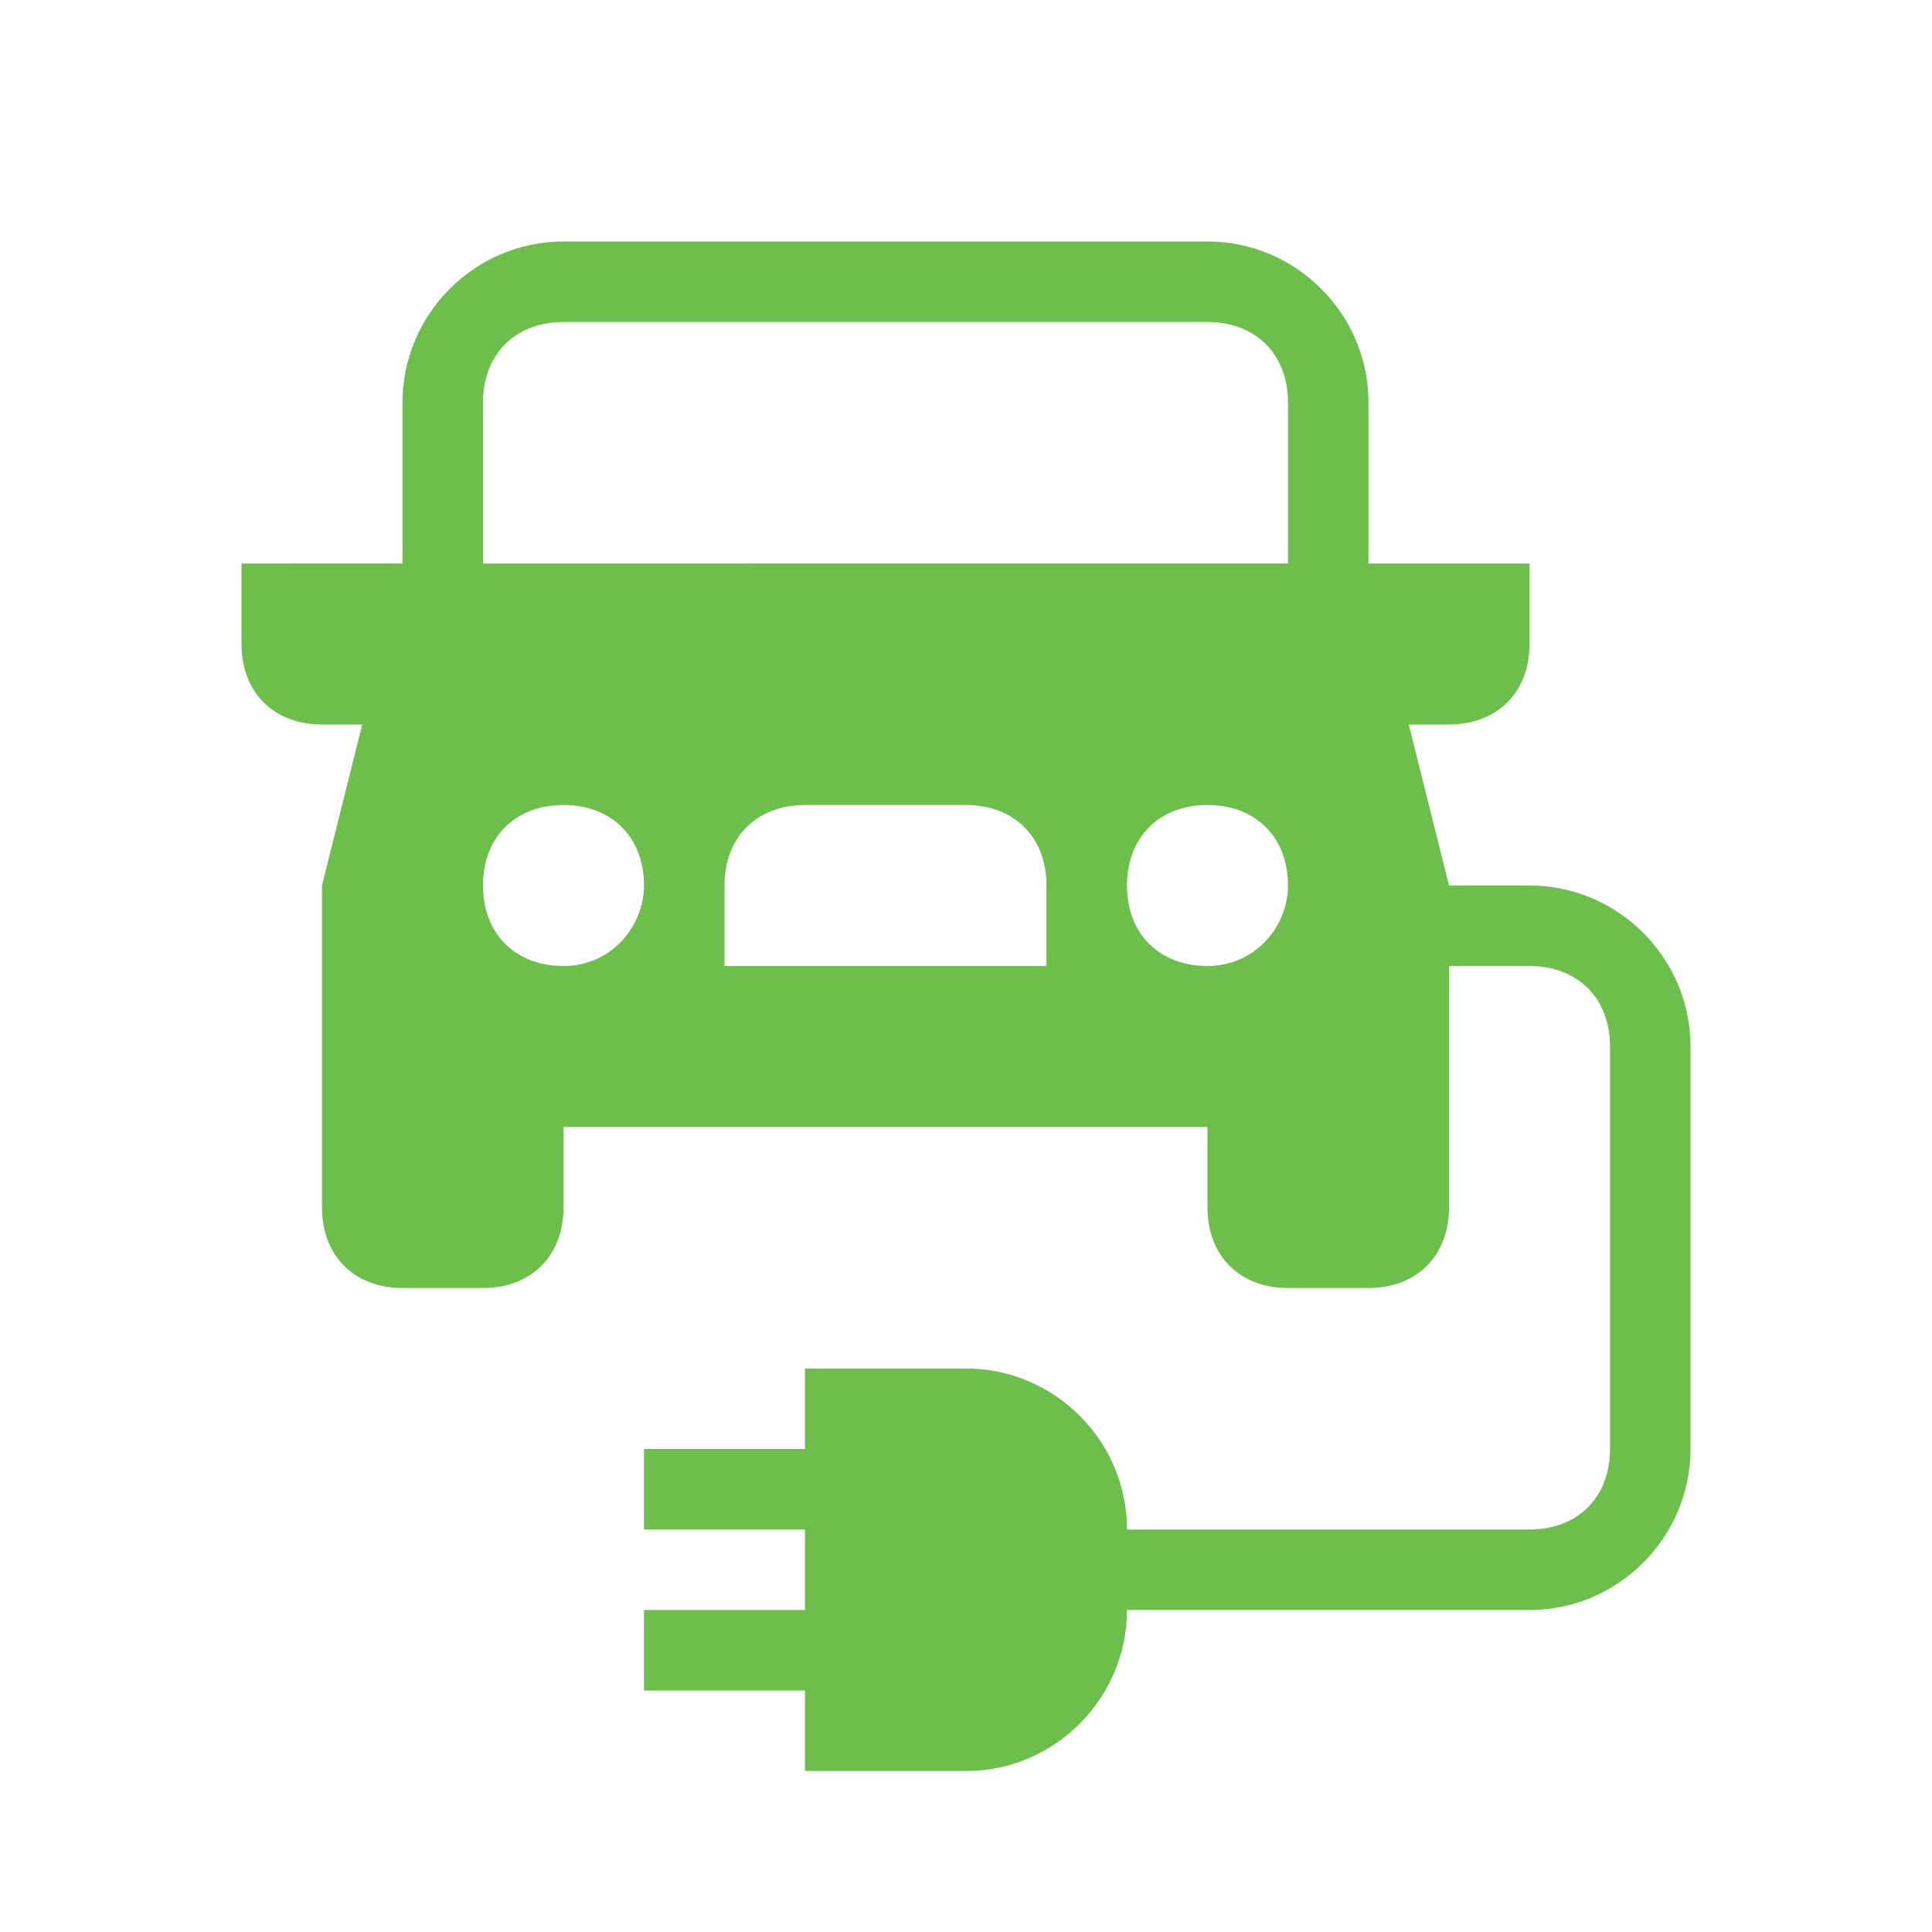<?xml version="1.0" encoding="utf-8"?>
<!-- Generator: Adobe Illustrator 23.0.3, SVG Export Plug-In . SVG Version: 6.00 Build 0)  -->
<svg version="1.1" id="Layer_1" xmlns="http://www.w3.org/2000/svg" xmlns:xlink="http://www.w3.org/1999/xlink" x="0px" y="0px"
	 viewBox="0 0 24 24" enable-background="new 0 0 24 24" xml:space="preserve">
<path fill="#6BBF4A" d="M19,11h-1l-0.5-2H18c0.6,0,1-0.4,1-1V7h-2V5c0-1.1-0.9-2-2-2H7C5.9,3,5,3.9,5,5v2H3v1c0,0.6,0.4,1,1,1h0.5
	L4,11v4c0,0.6,0.4,1,1,1h1c0.6,0,1-0.4,1-1v-1h8v1c0,0.6,0.4,1,1,1h1c0.6,0,1-0.4,1-1v-3h1c0.6,0,1,0.4,1,1v5c0,0.6-0.4,1-1,1h-5
	c0-1.1-0.9-2-2-2h-2v1H8v1h2v1H8v1h2v1h2c1.1,0,2-0.9,2-2h5c1.1,0,2-0.9,2-2v-5C21,11.9,20.1,11,19,11z M7,12c-0.6,0-1-0.4-1-1
	c0-0.6,0.4-1,1-1s1,0.4,1,1C8,11.5,7.6,12,7,12z M13,12H9v-1c0-0.6,0.4-1,1-1h2c0.6,0,1,0.4,1,1V12z M15,12c-0.6,0-1-0.4-1-1
	c0-0.6,0.4-1,1-1s1,0.4,1,1C16,11.5,15.6,12,15,12z M6,7V5c0-0.6,0.4-1,1-1h8c0.6,0,1,0.4,1,1v2H6z"/>
</svg>
